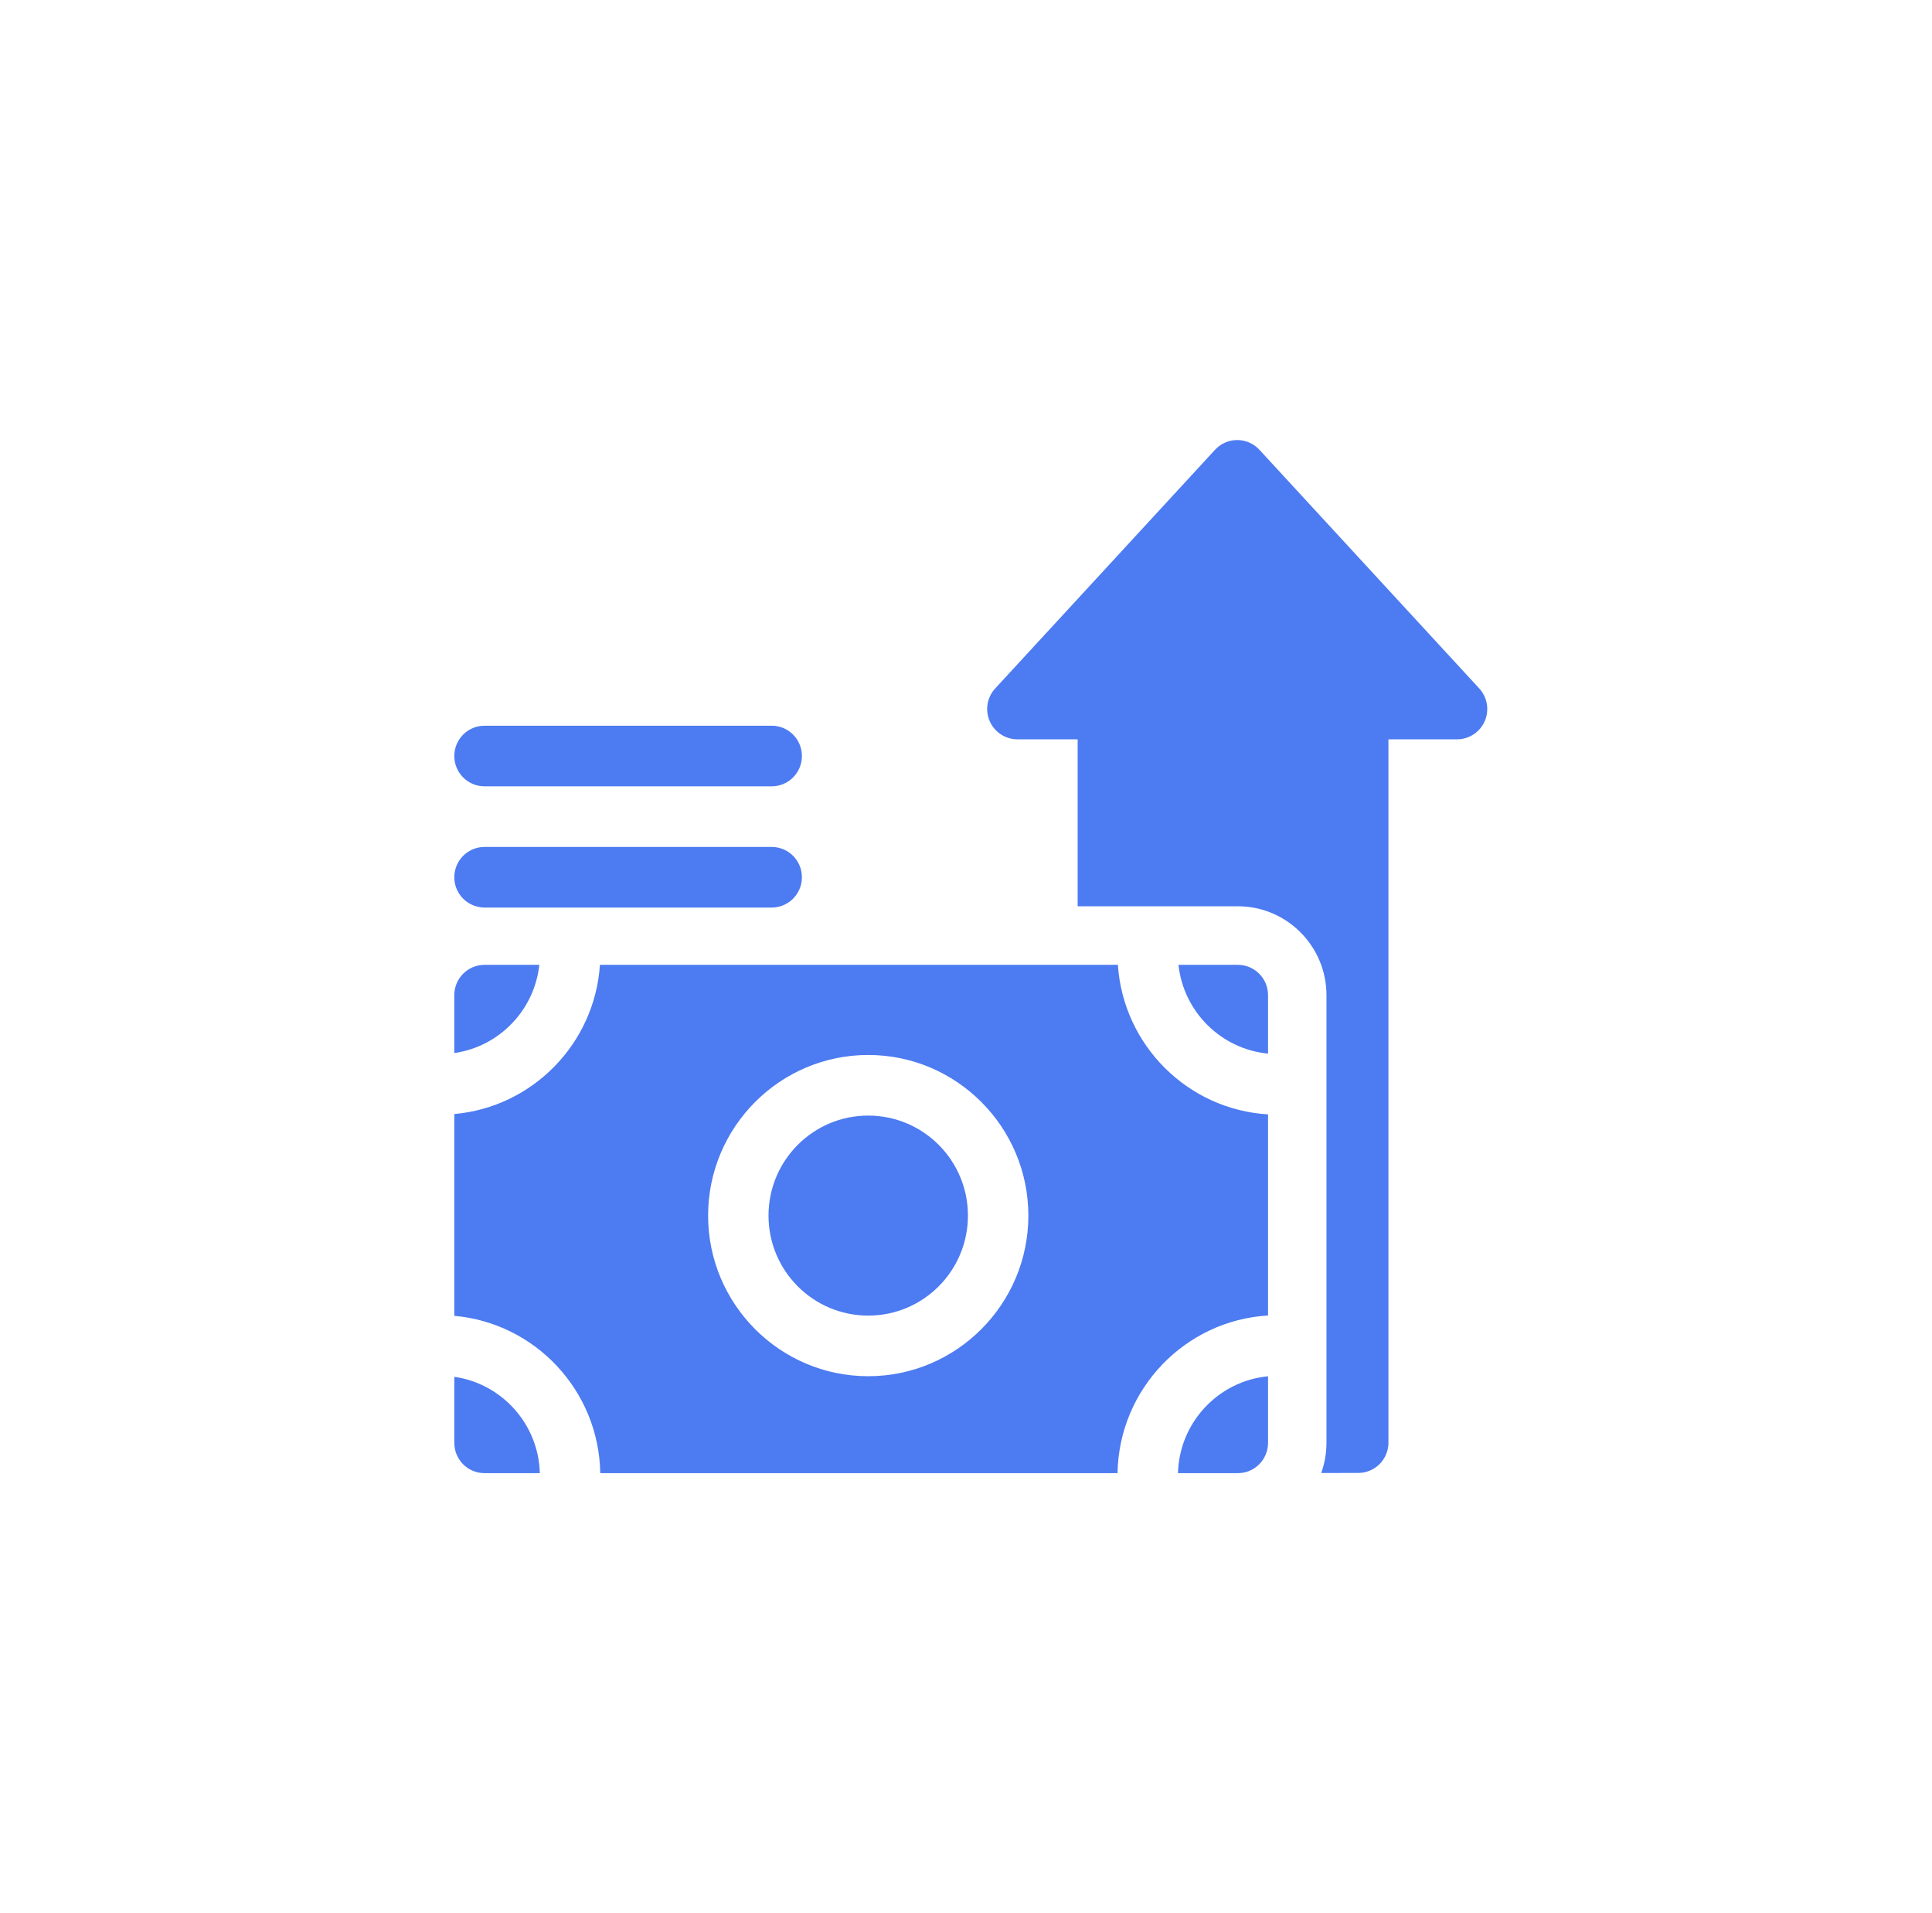 <svg width="101" height="100" viewBox="0 0 101 100" fill="none" xmlns="http://www.w3.org/2000/svg">
<g filter="url(#filter0_d_5619_75590)">
<path d="M77.331 35.984L65.839 23.509C65.54 23.184 65.119 23 64.679 23C64.238 23 63.818 23.185 63.519 23.509L52.027 35.984C51.601 36.447 51.488 37.118 51.74 37.694C51.991 38.271 52.559 38.643 53.187 38.643H56.337V47.369H64.71C67.265 47.369 69.344 49.453 69.344 52.015V75.416C69.344 75.969 69.246 76.5 69.069 76.992L71.008 76.989C71.879 76.987 72.584 76.278 72.584 75.405V38.643H76.171C76.798 38.643 77.366 38.271 77.618 37.694C77.869 37.118 77.756 36.447 77.331 35.984Z" fill="#4D7BF1"/>
<path d="M23.75 71.964V75.416C23.75 76.291 24.457 77 25.329 77H28.221C28.154 74.431 26.231 72.318 23.75 71.964Z" fill="#4D7BF1"/>
<path d="M23.75 58.229V68.777C27.976 69.149 31.31 72.683 31.38 77H58.422C58.494 72.602 61.952 69.017 66.29 68.759V58.247C62.093 57.998 58.719 54.633 58.44 50.431H31.363C31.089 54.553 27.837 57.869 23.75 58.229ZM45.389 55.142C50.004 55.142 53.76 58.908 53.76 63.537C53.76 68.167 50.004 71.933 45.389 71.933C40.773 71.933 37.018 68.167 37.018 63.537C37.018 58.908 40.773 55.142 45.389 55.142Z" fill="#4D7BF1"/>
<path d="M28.194 50.431H25.329C24.457 50.431 23.75 51.14 23.75 52.015V55.042C26.093 54.708 27.939 52.805 28.194 50.431Z" fill="#4D7BF1"/>
<path d="M45.389 68.765C48.267 68.765 50.601 66.424 50.601 63.537C50.601 60.651 48.267 58.31 45.389 58.31C42.51 58.31 40.176 60.651 40.176 63.537C40.176 66.424 42.51 68.765 45.389 68.765Z" fill="#4D7BF1"/>
<path d="M66.29 55.071V52.015C66.29 51.14 65.583 50.431 64.71 50.431H61.608C61.872 52.885 63.835 54.835 66.29 55.071Z" fill="#4D7BF1"/>
<path d="M66.29 75.416V71.936C63.695 72.184 61.65 74.35 61.581 77H64.71C65.583 77 66.29 76.291 66.29 75.416Z" fill="#4D7BF1"/>
<path d="M40.343 41.1C41.215 41.1 41.922 40.391 41.922 39.516C41.922 38.642 41.215 37.932 40.343 37.932H25.329C24.457 37.932 23.75 38.642 23.75 39.516C23.75 40.391 24.457 41.1 25.329 41.1H40.343Z" fill="#4D7BF1"/>
<path d="M40.343 47.437C40.502 47.437 40.655 47.412 40.8 47.369C41.449 47.172 41.922 46.568 41.922 45.852C41.922 44.978 41.215 44.269 40.343 44.269H25.329C24.457 44.269 23.75 44.978 23.75 45.852C23.75 46.593 24.257 47.212 24.941 47.386C25.065 47.418 25.195 47.437 25.329 47.437H40.343Z" fill="#4D7BF1"/>
</g>
<defs>
<filter id="filter0_d_5619_75590" x="13.75" y="13" width="74" height="74" filterUnits="userSpaceOnUse" color-interpolation-filters="sRGB">
<feFlood flood-opacity="0" result="BackgroundImageFix"/>
<feColorMatrix in="SourceAlpha" type="matrix" values="0 0 0 0 0 0 0 0 0 0 0 0 0 0 0 0 0 0 127 0" result="hardAlpha"/>
<feOffset/>
<feGaussianBlur stdDeviation="5"/>
<feComposite in2="hardAlpha" operator="out"/>
<feColorMatrix type="matrix" values="0 0 0 0 0.451 0 0 0 0 1 0 0 0 0 0.969 0 0 0 0.2 0"/>
<feBlend mode="normal" in2="BackgroundImageFix" result="effect1_dropShadow_5619_75590"/>
<feBlend mode="normal" in="SourceGraphic" in2="effect1_dropShadow_5619_75590" result="shape"/>
</filter>
</defs>
</svg>
